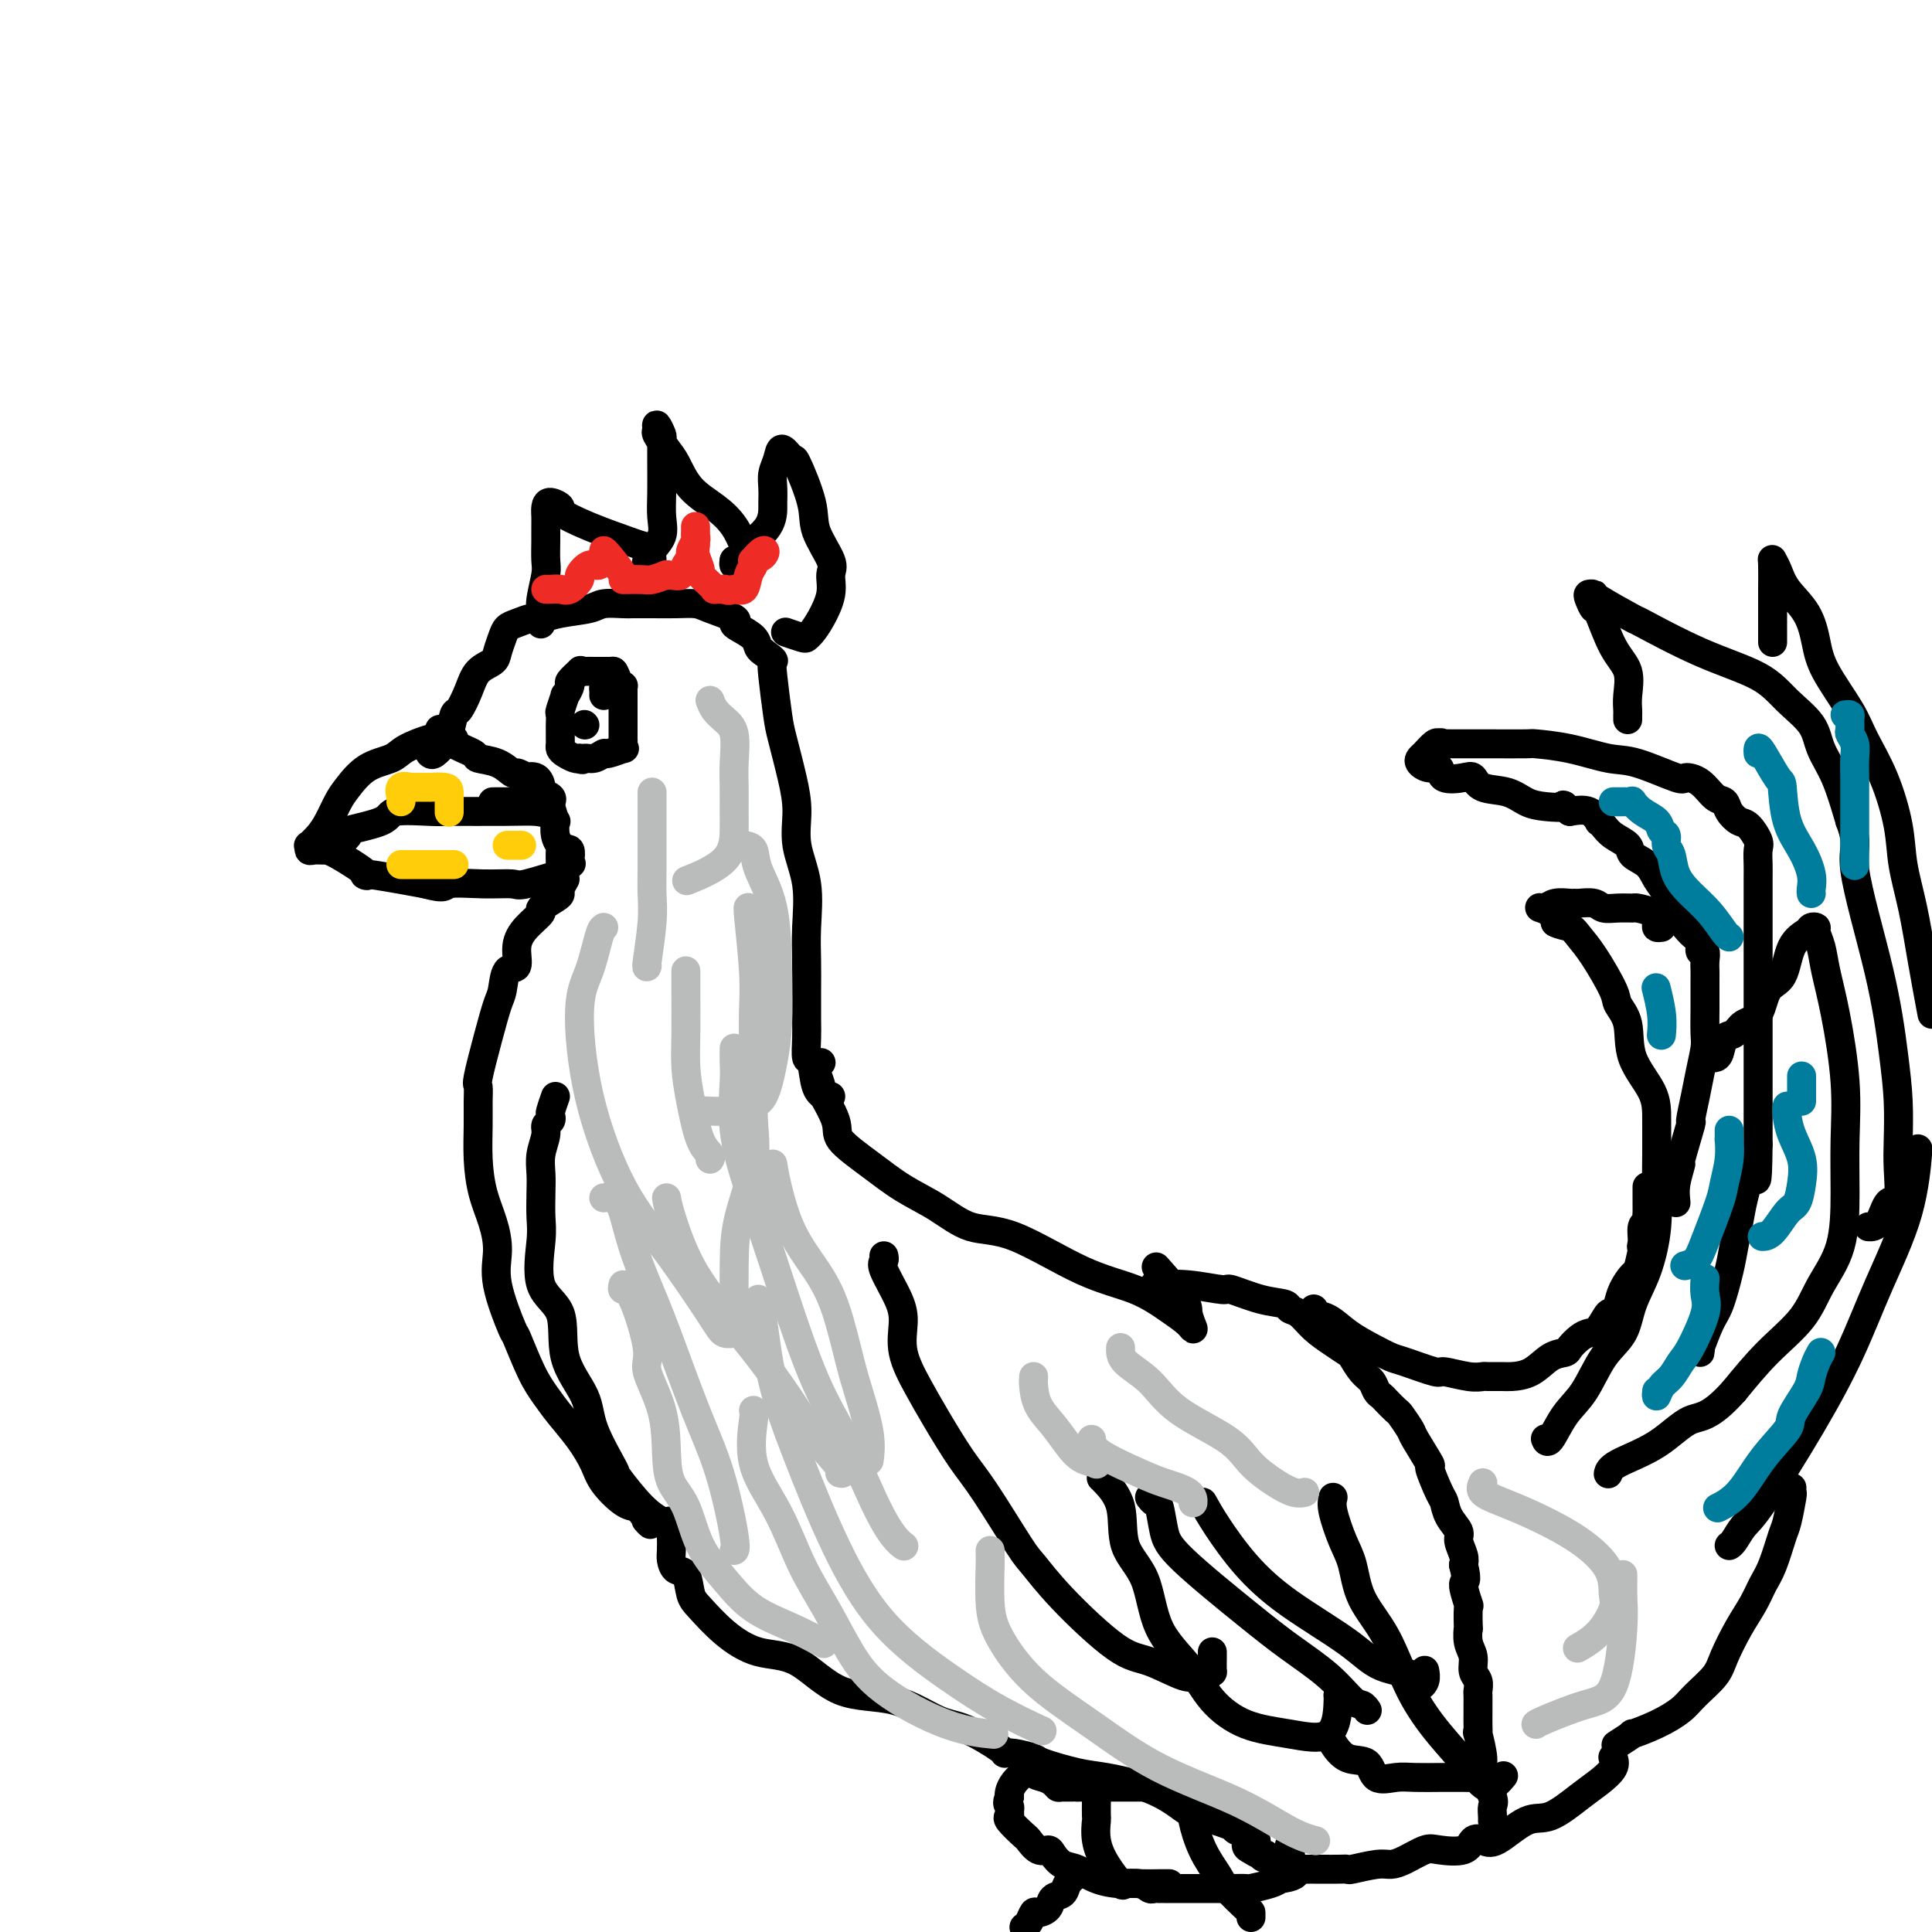 <svg viewBox='0 0 400 400' version='1.1' xmlns='http://www.w3.org/2000/svg' xmlns:xlink='http://www.w3.org/1999/xlink'><g fill='none' stroke='#000000' stroke-width='6' stroke-linecap='round' stroke-linejoin='round'><path d='M93,153c-0.334,-0.013 -0.667,-0.025 -1,0c-0.333,0.025 -0.665,0.088 -1,0c-0.335,-0.088 -0.674,-0.326 -2,0c-1.326,0.326 -3.639,1.216 -5,2c-1.361,0.784 -1.768,1.463 -3,2c-1.232,0.537 -3.288,0.934 -5,2c-1.712,1.066 -3.079,2.801 -4,4c-0.921,1.199 -1.395,1.861 -2,3c-0.605,1.139 -1.339,2.754 -2,4c-0.661,1.246 -1.247,2.124 -2,3c-0.753,0.876 -1.674,1.752 -2,2c-0.326,0.248 -0.058,-0.130 0,0c0.058,0.130 -0.093,0.768 0,1c0.093,0.232 0.429,0.057 1,0c0.571,-0.057 1.377,0.004 2,0c0.623,-0.004 1.064,-0.073 3,1c1.936,1.073 5.367,3.289 6,4c0.633,0.711 -1.534,-0.083 0,0c1.534,0.083 6.767,1.041 12,2'/><path d='M88,183c4.513,1.235 3.797,0.323 5,0c1.203,-0.323 4.327,-0.056 7,0c2.673,0.056 4.896,-0.098 6,0c1.104,0.098 1.091,0.447 3,0c1.909,-0.447 5.741,-1.691 7,-2c1.259,-0.309 -0.054,0.316 0,0c0.054,-0.316 1.475,-1.573 2,-2c0.525,-0.427 0.155,-0.023 0,0c-0.155,0.023 -0.093,-0.334 0,-1c0.093,-0.666 0.217,-1.641 0,-2c-0.217,-0.359 -0.776,-0.103 -1,0c-0.224,0.103 -0.112,0.051 0,0'/><path d='M70,172c-0.281,0.940 -0.561,1.880 0,2c0.561,0.120 1.964,-0.581 2,-1c0.036,-0.419 -1.294,-0.557 0,-1c1.294,-0.443 5.211,-1.190 7,-2c1.789,-0.810 1.449,-1.682 3,-2c1.551,-0.318 4.992,-0.083 7,0c2.008,0.083 2.583,0.015 5,0c2.417,-0.015 6.678,0.024 10,0c3.322,-0.024 5.707,-0.112 7,0c1.293,0.112 1.494,0.422 2,0c0.506,-0.422 1.318,-1.577 1,-2c-0.318,-0.423 -1.766,-0.113 -2,0c-0.234,0.113 0.745,0.031 -1,0c-1.745,-0.031 -6.213,-0.009 -8,0c-1.787,0.009 -0.894,0.004 0,0'/><path d='M89,156c0.220,0.198 0.439,0.396 1,0c0.561,-0.396 1.463,-1.386 2,-2c0.537,-0.614 0.709,-0.854 1,-2c0.291,-1.146 0.701,-3.199 1,-4c0.299,-0.801 0.486,-0.349 1,-1c0.514,-0.651 1.356,-2.404 2,-4c0.644,-1.596 1.089,-3.033 2,-4c0.911,-0.967 2.287,-1.463 3,-2c0.713,-0.537 0.761,-1.115 1,-2c0.239,-0.885 0.668,-2.079 1,-3c0.332,-0.921 0.568,-1.570 1,-2c0.432,-0.430 1.061,-0.640 2,-1c0.939,-0.360 2.189,-0.871 3,-1c0.811,-0.129 1.184,0.123 2,0c0.816,-0.123 2.076,-0.621 4,-1c1.924,-0.379 4.512,-0.637 6,-1c1.488,-0.363 1.874,-0.829 3,-1c1.126,-0.171 2.991,-0.046 4,0c1.009,0.046 1.163,0.014 2,0c0.837,-0.014 2.359,-0.011 4,0c1.641,0.011 3.402,0.031 5,0c1.598,-0.031 3.032,-0.111 4,0c0.968,0.111 1.471,0.414 3,1c1.529,0.586 4.083,1.456 5,2c0.917,0.544 0.196,0.762 0,1c-0.196,0.238 0.133,0.497 1,1c0.867,0.503 2.272,1.251 3,2c0.728,0.749 0.779,1.500 1,2c0.221,0.500 0.610,0.750 1,1'/><path d='M158,135c2.633,1.934 2.214,1.768 2,2c-0.214,0.232 -0.225,0.860 0,3c0.225,2.140 0.685,5.791 1,8c0.315,2.209 0.484,2.975 1,5c0.516,2.025 1.378,5.309 2,8c0.622,2.691 1.004,4.788 1,7c-0.004,2.212 -0.393,4.540 0,7c0.393,2.460 1.569,5.053 2,8c0.431,2.947 0.116,6.247 0,9c-0.116,2.753 -0.032,4.959 0,7c0.032,2.041 0.012,3.915 0,6c-0.012,2.085 -0.015,4.379 0,6c0.015,1.621 0.049,2.568 0,4c-0.049,1.432 -0.181,3.351 0,4c0.181,0.649 0.676,0.030 1,1c0.324,0.970 0.479,3.528 1,5c0.521,1.472 1.410,1.858 2,2c0.590,0.142 0.883,0.041 1,0c0.117,-0.041 0.059,-0.020 0,0'/><path d='M170,220c-0.386,0.404 -0.771,0.807 -1,1c-0.229,0.193 -0.300,0.174 0,1c0.300,0.826 0.973,2.495 1,3c0.027,0.505 -0.592,-0.154 0,1c0.592,1.154 2.396,4.120 3,6c0.604,1.880 0.007,2.672 1,4c0.993,1.328 3.577,3.190 6,5c2.423,1.810 4.685,3.566 7,5c2.315,1.434 4.683,2.546 7,4c2.317,1.454 4.583,3.250 7,4c2.417,0.750 4.983,0.456 9,2c4.017,1.544 9.484,4.928 14,7c4.516,2.072 8.082,2.833 11,4c2.918,1.167 5.190,2.742 7,4c1.810,1.258 3.160,2.199 4,3c0.840,0.801 1.170,1.460 1,1c-0.170,-0.460 -0.839,-2.041 -1,-3c-0.161,-0.959 0.188,-1.297 -1,-3c-1.188,-1.703 -3.911,-4.772 -5,-6c-1.089,-1.228 -0.545,-0.614 0,0'/><path d='M112,129c-0.008,0.172 -0.016,0.343 0,0c0.016,-0.343 0.057,-1.201 0,-2c-0.057,-0.799 -0.211,-1.541 0,-3c0.211,-1.459 0.789,-3.637 1,-5c0.211,-1.363 0.056,-1.913 0,-3c-0.056,-1.087 -0.014,-2.713 0,-4c0.014,-1.287 -0.002,-2.236 0,-3c0.002,-0.764 0.021,-1.342 0,-2c-0.021,-0.658 -0.081,-1.397 0,-2c0.081,-0.603 0.305,-1.069 1,-1c0.695,0.069 1.862,0.673 2,1c0.138,0.327 -0.753,0.377 0,1c0.753,0.623 3.151,1.820 6,3c2.849,1.180 6.150,2.344 8,3c1.850,0.656 2.248,0.805 3,1c0.752,0.195 1.856,0.437 2,1c0.144,0.563 -0.673,1.447 -1,2c-0.327,0.553 -0.163,0.777 0,1'/><path d='M134,117c0.414,0.478 0.948,-0.326 1,-1c0.052,-0.674 -0.378,-1.216 0,-2c0.378,-0.784 1.566,-1.809 2,-3c0.434,-1.191 0.116,-2.547 0,-4c-0.116,-1.453 -0.030,-3.004 0,-5c0.030,-1.996 0.004,-4.438 0,-6c-0.004,-1.562 0.013,-2.243 0,-3c-0.013,-0.757 -0.058,-1.589 0,-2c0.058,-0.411 0.218,-0.402 0,-1c-0.218,-0.598 -0.813,-1.803 -1,-2c-0.187,-0.197 0.034,0.614 0,1c-0.034,0.386 -0.323,0.346 0,1c0.323,0.654 1.259,2.001 2,3c0.741,0.999 1.288,1.652 2,3c0.712,1.348 1.589,3.393 3,5c1.411,1.607 3.356,2.777 5,4c1.644,1.223 2.987,2.500 4,4c1.013,1.500 1.697,3.222 2,4c0.303,0.778 0.226,0.611 0,1c-0.226,0.389 -0.599,1.336 -1,2c-0.401,0.664 -0.829,1.047 -1,1c-0.171,-0.047 -0.086,-0.523 0,-1'/><path d='M152,116c0.453,0.930 1.585,-0.246 2,-1c0.415,-0.754 0.111,-1.087 1,-2c0.889,-0.913 2.969,-2.408 4,-4c1.031,-1.592 1.012,-3.283 1,-4c-0.012,-0.717 -0.015,-0.461 0,-1c0.015,-0.539 0.050,-1.873 0,-3c-0.050,-1.127 -0.184,-2.046 0,-3c0.184,-0.954 0.687,-1.943 1,-3c0.313,-1.057 0.435,-2.183 1,-2c0.565,0.183 1.574,1.673 2,2c0.426,0.327 0.268,-0.510 1,1c0.732,1.510 2.355,5.368 3,8c0.645,2.632 0.311,4.038 1,6c0.689,1.962 2.402,4.480 3,6c0.598,1.520 0.080,2.043 0,3c-0.080,0.957 0.279,2.348 0,4c-0.279,1.652 -1.196,3.563 -2,5c-0.804,1.437 -1.494,2.399 -2,3c-0.506,0.601 -0.826,0.842 -1,1c-0.174,0.158 -0.201,0.235 -1,0c-0.799,-0.235 -2.371,-0.781 -3,-1c-0.629,-0.219 -0.314,-0.109 0,0'/><path d='M91,151c0.492,0.841 0.984,1.682 1,2c0.016,0.318 -0.444,0.113 0,0c0.444,-0.113 1.791,-0.134 2,0c0.209,0.134 -0.722,0.422 0,1c0.722,0.578 3.095,1.446 4,2c0.905,0.554 0.342,0.793 1,1c0.658,0.207 2.539,0.382 4,1c1.461,0.618 2.503,1.681 3,2c0.497,0.319 0.449,-0.104 1,0c0.551,0.104 1.701,0.735 2,1c0.299,0.265 -0.252,0.165 0,0c0.252,-0.165 1.308,-0.394 2,0c0.692,0.394 1.022,1.413 1,2c-0.022,0.587 -0.394,0.744 0,1c0.394,0.256 1.556,0.612 2,1c0.444,0.388 0.171,0.807 0,1c-0.171,0.193 -0.238,0.160 0,1c0.238,0.840 0.782,2.551 1,3c0.218,0.449 0.111,-0.366 0,0c-0.111,0.366 -0.226,1.911 0,3c0.226,1.089 0.793,1.721 1,2c0.207,0.279 0.056,0.205 0,1c-0.056,0.795 -0.015,2.461 0,3c0.015,0.539 0.004,-0.047 0,0c-0.004,0.047 -0.001,0.728 0,1c0.001,0.272 0.001,0.136 0,0'/><path d='M127,139c-0.335,-0.000 -0.671,-0.000 -1,0c-0.329,0.000 -0.653,0.001 -1,0c-0.347,-0.001 -0.718,-0.002 -1,0c-0.282,0.002 -0.476,0.008 -1,0c-0.524,-0.008 -1.379,-0.029 -2,0c-0.621,0.029 -1.008,0.107 -1,0c0.008,-0.107 0.409,-0.399 0,0c-0.409,0.399 -1.630,1.491 -2,2c-0.370,0.509 0.111,0.436 0,1c-0.111,0.564 -0.814,1.766 -1,2c-0.186,0.234 0.146,-0.499 0,0c-0.146,0.499 -0.771,2.232 -1,3c-0.229,0.768 -0.061,0.573 0,1c0.061,0.427 0.016,1.476 0,2c-0.016,0.524 -0.002,0.521 0,1c0.002,0.479 -0.007,1.438 0,2c0.007,0.562 0.029,0.725 0,1c-0.029,0.275 -0.111,0.661 0,1c0.111,0.339 0.414,0.630 1,1c0.586,0.370 1.453,0.820 2,1c0.547,0.180 0.773,0.090 1,0'/><path d='M120,157c0.756,0.601 0.645,0.105 1,0c0.355,-0.105 1.177,0.183 2,0c0.823,-0.183 1.646,-0.836 2,-1c0.354,-0.164 0.238,0.163 1,0c0.762,-0.163 2.400,-0.815 3,-1c0.600,-0.185 0.161,0.098 0,0c-0.161,-0.098 -0.043,-0.577 0,-1c0.043,-0.423 0.012,-0.790 0,-1c-0.012,-0.210 -0.003,-0.262 0,-1c0.003,-0.738 0.001,-2.162 0,-3c-0.001,-0.838 -0.000,-1.090 0,-1c0.000,0.090 0.001,0.522 0,0c-0.001,-0.522 -0.003,-1.998 0,-3c0.003,-1.002 0.012,-1.531 0,-2c-0.012,-0.469 -0.045,-0.880 0,-1c0.045,-0.120 0.167,0.050 0,0c-0.167,-0.050 -0.622,-0.321 -1,-1c-0.378,-0.679 -0.679,-1.765 -1,-2c-0.321,-0.235 -0.660,0.383 -1,1'/><path d='M126,140c-0.691,0.099 -0.917,1.346 -1,2c-0.083,0.654 -0.022,0.715 0,1c0.022,0.285 0.006,0.796 0,1c-0.006,0.204 -0.003,0.102 0,0'/><path d='M121,150c0.000,0.000 0.100,0.100 0.1,0.1'/><path d='M117,182c-0.427,0.747 -0.854,1.494 -1,2c-0.146,0.506 -0.010,0.771 0,1c0.010,0.229 -0.107,0.423 -1,1c-0.893,0.577 -2.563,1.539 -3,2c-0.437,0.461 0.360,0.421 0,1c-0.360,0.579 -1.875,1.776 -3,3c-1.125,1.224 -1.859,2.474 -2,4c-0.141,1.526 0.310,3.328 0,4c-0.310,0.672 -1.383,0.215 -2,1c-0.617,0.785 -0.778,2.811 -1,4c-0.222,1.189 -0.504,1.542 -1,3c-0.496,1.458 -1.204,4.022 -2,7c-0.796,2.978 -1.678,6.370 -2,8c-0.322,1.630 -0.084,1.498 0,2c0.084,0.502 0.015,1.637 0,3c-0.015,1.363 0.025,2.954 0,5c-0.025,2.046 -0.115,4.548 0,7c0.115,2.452 0.434,4.855 1,7c0.566,2.145 1.379,4.033 2,6c0.621,1.967 1.051,4.013 1,6c-0.051,1.987 -0.583,3.914 0,7c0.583,3.086 2.280,7.332 3,9c0.720,1.668 0.464,0.759 1,2c0.536,1.241 1.863,4.632 3,7c1.137,2.368 2.085,3.714 3,5c0.915,1.286 1.799,2.513 3,4c1.201,1.487 2.720,3.236 4,5c1.280,1.764 2.323,3.545 3,5c0.677,1.455 0.990,2.584 2,4c1.010,1.416 2.717,3.119 4,4c1.283,0.881 2.141,0.941 3,1'/><path d='M132,312c3.857,5.012 2.500,3.542 2,3c-0.500,-0.542 -0.143,-0.155 0,0c0.143,0.155 0.071,0.077 0,0'/><path d='M183,260c0.082,0.347 0.163,0.695 0,1c-0.163,0.305 -0.571,0.568 0,2c0.571,1.432 2.122,4.031 3,6c0.878,1.969 1.084,3.306 1,5c-0.084,1.694 -0.459,3.744 0,6c0.459,2.256 1.751,4.716 3,7c1.249,2.284 2.454,4.391 4,7c1.546,2.609 3.432,5.721 5,8c1.568,2.279 2.817,3.724 5,7c2.183,3.276 5.301,8.381 7,11c1.699,2.619 1.978,2.752 3,4c1.022,1.248 2.787,3.612 6,7c3.213,3.388 7.872,7.799 11,10c3.128,2.201 4.723,2.193 7,3c2.277,0.807 5.237,2.429 7,3c1.763,0.571 2.329,0.090 3,0c0.671,-0.090 1.448,0.211 2,0c0.552,-0.211 0.880,-0.932 1,-1c0.120,-0.068 0.032,0.518 0,0c-0.032,-0.518 -0.009,-2.139 0,-3c0.009,-0.861 0.002,-0.960 0,-1c-0.002,-0.040 -0.001,-0.020 0,0'/><path d='M228,306c0.084,0.060 0.169,0.121 1,1c0.831,0.879 2.410,2.578 3,5c0.590,2.422 0.192,5.567 1,8c0.808,2.433 2.820,4.154 4,7c1.180,2.846 1.526,6.817 3,10c1.474,3.183 4.076,5.576 6,8c1.924,2.424 3.171,4.878 5,7c1.829,2.122 4.241,3.914 7,5c2.759,1.086 5.863,1.468 9,2c3.137,0.532 6.305,1.215 8,0c1.695,-1.215 1.918,-4.327 2,-6c0.082,-1.673 0.023,-1.907 0,-2c-0.023,-0.093 -0.012,-0.047 0,0'/><path d='M238,310c0.331,0.433 0.663,0.866 1,1c0.337,0.134 0.681,-0.031 1,1c0.319,1.031 0.615,3.257 1,5c0.385,1.743 0.859,3.003 4,6c3.141,2.997 8.950,7.730 13,11c4.050,3.270 6.343,5.076 9,7c2.657,1.924 5.679,3.966 8,6c2.321,2.034 3.942,4.061 5,5c1.058,0.939 1.554,0.791 2,1c0.446,0.209 0.842,0.774 1,1c0.158,0.226 0.079,0.113 0,0'/><path d='M249,311c0.775,1.395 1.551,2.790 3,5c1.449,2.210 3.573,5.235 6,8c2.427,2.765 5.157,5.271 9,8c3.843,2.729 8.799,5.682 12,8c3.201,2.318 4.648,4.001 7,5c2.352,0.999 5.611,1.315 7,2c1.389,0.685 0.908,1.740 1,2c0.092,0.260 0.755,-0.276 1,-1c0.245,-0.724 0.070,-1.635 0,-2c-0.070,-0.365 -0.035,-0.182 0,0'/><path d='M276,310c-0.173,0.695 -0.347,1.391 0,3c0.347,1.609 1.214,4.132 2,6c0.786,1.868 1.492,3.081 2,5c0.508,1.919 0.817,4.542 2,7c1.183,2.458 3.239,4.749 5,8c1.761,3.251 3.225,7.463 5,11c1.775,3.537 3.860,6.401 6,9c2.140,2.599 4.337,4.934 6,7c1.663,2.066 2.794,3.864 4,4c1.206,0.136 2.487,-1.390 3,-2c0.513,-0.610 0.256,-0.305 0,0'/><path d='M275,359c0.195,0.512 0.390,1.023 1,2c0.610,0.977 1.634,2.419 3,3c1.366,0.581 3.074,0.299 4,1c0.926,0.701 1.070,2.384 2,3c0.930,0.616 2.648,0.165 4,0c1.352,-0.165 2.340,-0.044 4,0c1.660,0.044 3.993,0.012 5,0c1.007,-0.012 0.689,-0.004 1,0c0.311,0.004 1.250,0.003 2,0c0.750,-0.003 1.311,-0.008 2,0c0.689,0.008 1.505,0.030 2,0c0.495,-0.030 0.669,-0.111 1,0c0.331,0.111 0.820,0.415 1,0c0.180,-0.415 0.051,-1.547 0,-2c-0.051,-0.453 -0.026,-0.226 0,0'/><path d='M239,266c-0.050,0.034 -0.101,0.069 1,0c1.101,-0.069 3.353,-0.240 6,0c2.647,0.240 5.689,0.891 7,1c1.311,0.109 0.893,-0.323 2,0c1.107,0.323 3.741,1.402 6,2c2.259,0.598 4.145,0.716 5,1c0.855,0.284 0.681,0.735 1,1c0.319,0.265 1.131,0.345 2,1c0.869,0.655 1.794,1.884 3,3c1.206,1.116 2.694,2.119 4,3c1.306,0.881 2.430,1.640 3,2c0.570,0.360 0.587,0.320 1,1c0.413,0.680 1.223,2.079 2,3c0.777,0.921 1.522,1.364 2,2c0.478,0.636 0.690,1.464 1,2c0.310,0.536 0.717,0.781 1,1c0.283,0.219 0.440,0.411 1,1c0.560,0.589 1.521,1.574 2,2c0.479,0.426 0.477,0.291 1,1c0.523,0.709 1.573,2.260 2,3c0.427,0.740 0.233,0.669 1,2c0.767,1.331 2.494,4.064 3,5c0.506,0.936 -0.211,0.075 0,1c0.211,0.925 1.348,3.636 2,5c0.652,1.364 0.819,1.380 1,2c0.181,0.620 0.374,1.843 1,3c0.626,1.157 1.683,2.248 2,3c0.317,0.752 -0.107,1.164 0,2c0.107,0.836 0.745,2.096 1,3c0.255,0.904 0.128,1.452 0,2'/><path d='M303,324c1.022,3.910 0.078,3.185 0,4c-0.078,0.815 0.710,3.170 1,4c0.290,0.830 0.082,0.136 0,1c-0.082,0.864 -0.037,3.285 0,4c0.037,0.715 0.066,-0.276 0,0c-0.066,0.276 -0.228,1.818 0,3c0.228,1.182 0.846,2.004 1,3c0.154,0.996 -0.155,2.168 0,3c0.155,0.832 0.774,1.325 1,2c0.226,0.675 0.061,1.531 0,2c-0.061,0.469 -0.016,0.551 0,1c0.016,0.449 0.003,1.264 0,2c-0.003,0.736 0.003,1.391 0,2c-0.003,0.609 -0.017,1.171 0,2c0.017,0.829 0.065,1.924 0,2c-0.065,0.076 -0.242,-0.867 0,0c0.242,0.867 0.902,3.545 1,5c0.098,1.455 -0.366,1.686 0,3c0.366,1.314 1.562,3.711 2,5c0.438,1.289 0.117,1.469 0,2c-0.117,0.531 -0.032,1.412 0,2c0.032,0.588 0.009,0.882 0,1c-0.009,0.118 -0.005,0.059 0,0'/><path d='M272,271c-0.251,0.380 -0.502,0.760 0,1c0.502,0.240 1.758,0.339 3,1c1.242,0.661 2.470,1.884 4,3c1.530,1.116 3.362,2.126 5,3c1.638,0.874 3.082,1.611 4,2c0.918,0.389 1.311,0.430 3,1c1.689,0.570 4.674,1.669 6,2c1.326,0.331 0.992,-0.108 2,0c1.008,0.108 3.356,0.761 5,1c1.644,0.239 2.582,0.063 3,0c0.418,-0.063 0.317,-0.013 1,0c0.683,0.013 2.152,-0.010 3,0c0.848,0.010 1.077,0.053 2,0c0.923,-0.053 2.540,-0.203 4,-1c1.460,-0.797 2.761,-2.242 4,-3c1.239,-0.758 2.415,-0.831 3,-1c0.585,-0.169 0.580,-0.435 1,-1c0.420,-0.565 1.264,-1.428 2,-2c0.736,-0.572 1.363,-0.852 2,-1c0.637,-0.148 1.283,-0.163 2,-1c0.717,-0.837 1.505,-2.494 2,-3c0.495,-0.506 0.696,0.141 1,0c0.304,-0.141 0.711,-1.068 1,-2c0.289,-0.932 0.459,-1.868 1,-3c0.541,-1.132 1.453,-2.459 2,-3c0.547,-0.541 0.728,-0.298 1,-1c0.272,-0.702 0.636,-2.351 1,-4'/><path d='M340,259c1.388,-2.686 0.358,-1.402 0,-1c-0.358,0.402 -0.043,-0.077 0,-1c0.043,-0.923 -0.185,-2.290 0,-3c0.185,-0.710 0.781,-0.762 1,-1c0.219,-0.238 0.059,-0.663 0,-1c-0.059,-0.337 -0.016,-0.585 0,-1c0.016,-0.415 0.004,-0.996 0,-2c-0.004,-1.004 -0.001,-2.430 0,-3c0.001,-0.570 0.001,-0.285 0,0'/><path d='M347,249c-0.130,-1.211 -0.260,-2.422 0,-4c0.260,-1.578 0.910,-3.524 1,-4c0.090,-0.476 -0.379,0.517 0,-1c0.379,-1.517 1.608,-5.544 2,-7c0.392,-1.456 -0.053,-0.341 0,-1c0.053,-0.659 0.603,-3.093 1,-5c0.397,-1.907 0.642,-3.286 1,-5c0.358,-1.714 0.828,-3.761 1,-5c0.172,-1.239 0.046,-1.669 0,-3c-0.046,-1.331 -0.013,-3.563 0,-5c0.013,-1.437 0.004,-2.078 0,-3c-0.004,-0.922 -0.005,-2.126 0,-3c0.005,-0.874 0.016,-1.418 0,-2c-0.016,-0.582 -0.059,-1.202 0,-2c0.059,-0.798 0.220,-1.774 0,-2c-0.220,-0.226 -0.821,0.300 -1,0c-0.179,-0.300 0.065,-1.424 0,-2c-0.065,-0.576 -0.441,-0.604 -1,-1c-0.559,-0.396 -1.303,-1.159 -2,-2c-0.697,-0.841 -1.346,-1.758 -2,-3c-0.654,-1.242 -1.311,-2.808 -2,-4c-0.689,-1.192 -1.410,-2.010 -2,-3c-0.590,-0.990 -1.051,-2.152 -2,-3c-0.949,-0.848 -2.388,-1.380 -3,-2c-0.612,-0.620 -0.397,-1.327 -1,-2c-0.603,-0.673 -2.022,-1.312 -3,-2c-0.978,-0.688 -1.513,-1.425 -2,-2c-0.487,-0.575 -0.924,-0.989 -1,-1c-0.076,-0.011 0.210,0.382 0,0c-0.210,-0.382 -0.917,-1.538 -2,-2c-1.083,-0.462 -2.541,-0.231 -4,0'/><path d='M325,168c-2.512,-1.936 -0.792,-1.277 -1,-1c-0.208,0.277 -2.346,0.172 -4,0c-1.654,-0.172 -2.825,-0.411 -4,-1c-1.175,-0.589 -2.354,-1.529 -4,-2c-1.646,-0.471 -3.760,-0.474 -5,-1c-1.240,-0.526 -1.606,-1.576 -2,-2c-0.394,-0.424 -0.817,-0.222 -2,0c-1.183,0.222 -3.127,0.462 -4,0c-0.873,-0.462 -0.677,-1.628 -1,-2c-0.323,-0.372 -1.166,0.051 -2,0c-0.834,-0.051 -1.660,-0.574 -2,-1c-0.340,-0.426 -0.194,-0.753 0,-1c0.194,-0.247 0.437,-0.413 1,-1c0.563,-0.587 1.447,-1.596 2,-2c0.553,-0.404 0.777,-0.202 1,0'/><path d='M298,154c0.653,-0.464 0.284,-0.124 0,0c-0.284,0.124 -0.485,0.033 0,0c0.485,-0.033 1.655,-0.009 3,0c1.345,0.009 2.863,0.004 4,0c1.137,-0.004 1.893,-0.008 4,0c2.107,0.008 5.567,0.027 7,0c1.433,-0.027 0.840,-0.101 2,0c1.160,0.101 4.074,0.377 7,1c2.926,0.623 5.865,1.593 8,2c2.135,0.407 3.468,0.249 6,1c2.532,0.751 6.265,2.410 8,3c1.735,0.590 1.472,0.111 2,0c0.528,-0.111 1.846,0.145 3,1c1.154,0.855 2.143,2.307 3,3c0.857,0.693 1.582,0.626 2,1c0.418,0.374 0.529,1.187 1,2c0.471,0.813 1.303,1.625 2,2c0.697,0.375 1.259,0.314 2,1c0.741,0.686 1.663,2.118 2,3c0.337,0.882 0.090,1.212 0,2c-0.090,0.788 -0.024,2.033 0,3c0.024,0.967 0.006,1.658 0,3c-0.006,1.342 -0.002,3.337 0,5c0.002,1.663 0.000,2.993 0,5c-0.000,2.007 -0.000,4.690 0,7c0.000,2.310 0.000,4.246 0,6c-0.000,1.754 -0.000,3.326 0,5c0.000,1.674 0.000,3.449 0,5c-0.000,1.551 -0.000,2.879 0,6c0.000,3.121 0.000,8.035 0,11c-0.000,2.965 -0.000,3.983 0,5'/><path d='M364,237c-0.118,10.865 -0.412,6.528 -1,6c-0.588,-0.528 -1.470,2.754 -2,5c-0.530,2.246 -0.708,3.455 -1,5c-0.292,1.545 -0.699,3.424 -1,5c-0.301,1.576 -0.497,2.848 -1,5c-0.503,2.152 -1.312,5.184 -2,7c-0.688,1.816 -1.256,2.416 -2,4c-0.744,1.584 -1.663,4.151 -2,5c-0.337,0.849 -0.090,-0.020 0,0c0.090,0.020 0.024,0.928 0,1c-0.024,0.072 -0.007,-0.694 0,-1c0.007,-0.306 0.003,-0.153 0,0'/><path d='M337,149c0.001,-0.438 0.003,-0.875 0,-1c-0.003,-0.125 -0.009,0.064 0,0c0.009,-0.064 0.034,-0.379 0,-1c-0.034,-0.621 -0.127,-1.548 0,-3c0.127,-1.452 0.476,-3.429 0,-5c-0.476,-1.571 -1.775,-2.736 -3,-5c-1.225,-2.264 -2.376,-5.626 -3,-7c-0.624,-1.374 -0.721,-0.761 -1,-1c-0.279,-0.239 -0.742,-1.331 -1,-2c-0.258,-0.669 -0.313,-0.916 0,-1c0.313,-0.084 0.994,-0.004 1,0c0.006,0.004 -0.663,-0.069 1,1c1.663,1.069 5.657,3.278 7,4c1.343,0.722 0.034,-0.044 2,1c1.966,1.044 7.208,3.898 12,6c4.792,2.102 9.135,3.451 12,5c2.865,1.549 4.251,3.299 6,5c1.749,1.701 3.861,3.353 5,5c1.139,1.647 1.307,3.290 2,5c0.693,1.710 1.912,3.489 3,6c1.088,2.511 2.044,5.756 3,9'/><path d='M383,170c1.979,5.099 0.425,5.346 1,10c0.575,4.654 3.278,13.715 5,21c1.722,7.285 2.463,12.794 3,17c0.537,4.206 0.870,7.109 1,10c0.130,2.891 0.057,5.769 0,8c-0.057,2.231 -0.100,3.813 0,6c0.100,2.187 0.342,4.978 0,6c-0.342,1.022 -1.267,0.274 -2,1c-0.733,0.726 -1.274,2.926 -2,4c-0.726,1.074 -1.636,1.021 -2,1c-0.364,-0.021 -0.182,-0.011 0,0'/><path d='M367,133c-0.000,-0.187 -0.000,-0.375 0,-1c0.000,-0.625 0.000,-1.688 0,-2c-0.000,-0.312 -0.001,0.125 0,-1c0.001,-1.125 0.003,-3.814 0,-5c-0.003,-1.186 -0.011,-0.871 0,-2c0.011,-1.129 0.041,-3.704 0,-5c-0.041,-1.296 -0.152,-1.313 0,-1c0.152,0.313 0.565,0.958 1,2c0.435,1.042 0.890,2.483 2,4c1.110,1.517 2.876,3.109 4,5c1.124,1.891 1.606,4.080 2,6c0.394,1.920 0.701,3.572 2,6c1.299,2.428 3.590,5.633 5,8c1.410,2.367 1.939,3.895 3,6c1.061,2.105 2.654,4.785 4,8c1.346,3.215 2.443,6.964 3,10c0.557,3.036 0.572,5.360 1,8c0.428,2.640 1.269,5.595 2,9c0.731,3.405 1.352,7.258 2,11c0.648,3.742 1.324,7.371 2,11'/><path d='M397,239c0.081,-0.994 0.162,-1.987 0,0c-0.162,1.987 -0.567,6.955 -2,12c-1.433,5.045 -3.892,10.165 -6,15c-2.108,4.835 -3.864,9.383 -6,14c-2.136,4.617 -4.653,9.304 -8,15c-3.347,5.696 -7.524,12.402 -10,16c-2.476,3.598 -3.251,4.088 -4,5c-0.749,0.912 -1.471,2.246 -2,3c-0.529,0.754 -0.865,0.930 -1,1c-0.135,0.070 -0.067,0.035 0,0'/><path d='M354,219c0.326,0.026 0.653,0.053 1,0c0.347,-0.053 0.716,-0.185 1,-1c0.284,-0.815 0.484,-2.313 1,-3c0.516,-0.687 1.350,-0.565 2,-1c0.650,-0.435 1.117,-1.429 2,-2c0.883,-0.571 2.180,-0.720 3,-2c0.820,-1.280 1.161,-3.692 2,-5c0.839,-1.308 2.176,-1.514 3,-3c0.824,-1.486 1.134,-4.253 2,-6c0.866,-1.747 2.288,-2.474 3,-3c0.712,-0.526 0.715,-0.850 1,-1c0.285,-0.150 0.852,-0.127 1,0c0.148,0.127 -0.125,0.357 0,1c0.125,0.643 0.646,1.700 1,3c0.354,1.300 0.540,2.842 1,5c0.460,2.158 1.195,4.931 2,9c0.805,4.069 1.681,9.433 2,14c0.319,4.567 0.080,8.337 0,12c-0.080,3.663 0.000,7.218 0,11c-0.000,3.782 -0.080,7.790 -1,11c-0.920,3.210 -2.680,5.623 -4,8c-1.320,2.377 -2.202,4.717 -4,7c-1.798,2.283 -4.514,4.509 -7,7c-2.486,2.491 -4.743,5.245 -7,8'/><path d='M359,288c-5.138,5.753 -6.985,5.135 -9,6c-2.015,0.865 -4.200,3.211 -7,5c-2.800,1.789 -6.215,3.020 -8,4c-1.785,0.980 -1.938,1.709 -2,2c-0.062,0.291 -0.031,0.146 0,0'/><path d='M344,192c-0.429,0.061 -0.859,0.121 -1,0c-0.141,-0.121 0.006,-0.425 0,-1c-0.006,-0.575 -0.166,-1.421 -1,-2c-0.834,-0.579 -2.344,-0.891 -3,-1c-0.656,-0.109 -0.459,-0.015 -1,0c-0.541,0.015 -1.819,-0.049 -3,0c-1.181,0.049 -2.265,0.209 -3,0c-0.735,-0.209 -1.121,-0.789 -2,-1c-0.879,-0.211 -2.253,-0.053 -3,0c-0.747,0.053 -0.869,0.000 -1,0c-0.131,-0.000 -0.272,0.052 -1,0c-0.728,-0.052 -2.045,-0.208 -3,0c-0.955,0.208 -1.549,0.779 -2,1c-0.451,0.221 -0.760,0.090 -1,0c-0.240,-0.090 -0.411,-0.140 0,0c0.411,0.140 1.403,0.468 2,1c0.597,0.532 0.798,1.266 1,2'/><path d='M322,191c1.054,0.606 2.189,0.623 3,1c0.811,0.377 1.297,1.116 2,2c0.703,0.884 1.624,1.914 3,4c1.376,2.086 3.206,5.228 4,7c0.794,1.772 0.553,2.173 1,3c0.447,0.827 1.584,2.081 2,4c0.416,1.919 0.111,4.503 1,7c0.889,2.497 2.972,4.909 4,7c1.028,2.091 1.003,3.863 1,6c-0.003,2.137 0.017,4.639 0,7c-0.017,2.361 -0.072,4.581 0,7c0.072,2.419 0.270,5.035 0,8c-0.270,2.965 -1.009,6.277 -2,9c-0.991,2.723 -2.236,4.855 -3,7c-0.764,2.145 -1.048,4.303 -2,6c-0.952,1.697 -2.570,2.934 -4,5c-1.430,2.066 -2.670,4.960 -4,7c-1.330,2.040 -2.748,3.227 -4,5c-1.252,1.773 -2.337,4.131 -3,5c-0.663,0.869 -0.904,0.248 -1,0c-0.096,-0.248 -0.048,-0.124 0,0'/><path d='M371,308c-0.026,0.448 -0.051,0.896 0,1c0.051,0.104 0.179,-0.136 0,1c-0.179,1.136 -0.666,3.647 -1,5c-0.334,1.353 -0.515,1.549 -1,3c-0.485,1.451 -1.275,4.156 -2,6c-0.725,1.844 -1.386,2.828 -2,4c-0.614,1.172 -1.183,2.533 -2,4c-0.817,1.467 -1.883,3.039 -3,5c-1.117,1.961 -2.285,4.310 -3,6c-0.715,1.690 -0.978,2.720 -2,4c-1.022,1.280 -2.803,2.810 -4,4c-1.197,1.190 -1.810,2.039 -3,3c-1.190,0.961 -2.957,2.034 -5,3c-2.043,0.966 -4.362,1.826 -5,2c-0.638,0.174 0.405,-0.338 0,0c-0.405,0.338 -2.259,1.525 -3,2c-0.741,0.475 -0.371,0.237 0,0'/><path d='M138,315c-0.113,0.020 -0.226,0.040 0,0c0.226,-0.040 0.792,-0.138 1,0c0.208,0.138 0.058,0.514 0,1c-0.058,0.486 -0.023,1.083 0,2c0.023,0.917 0.033,2.154 0,3c-0.033,0.846 -0.110,1.302 0,2c0.110,0.698 0.407,1.638 1,2c0.593,0.362 1.482,0.146 2,1c0.518,0.854 0.666,2.777 1,4c0.334,1.223 0.853,1.747 2,3c1.147,1.253 2.922,3.236 5,5c2.078,1.764 4.460,3.310 7,4c2.540,0.690 5.239,0.525 8,2c2.761,1.475 5.585,4.591 9,6c3.415,1.409 7.422,1.110 11,2c3.578,0.890 6.728,2.970 9,4c2.272,1.030 3.667,1.011 6,2c2.333,0.989 5.604,2.985 7,4c1.396,1.015 0.918,1.049 1,1c0.082,-0.049 0.724,-0.183 2,0c1.276,0.183 3.186,0.681 4,1c0.814,0.319 0.532,0.459 2,1c1.468,0.541 4.687,1.484 7,2c2.313,0.516 3.721,0.607 6,1c2.279,0.393 5.430,1.089 8,2c2.570,0.911 4.559,2.037 6,3c1.441,0.963 2.335,1.763 3,2c0.665,0.237 1.102,-0.090 2,0c0.898,0.090 2.257,0.597 3,1c0.743,0.403 0.872,0.701 1,1'/><path d='M252,377c14.847,5.387 4.465,1.356 1,0c-3.465,-1.356 -0.014,-0.037 2,1c2.014,1.037 2.591,1.794 3,2c0.409,0.206 0.648,-0.137 1,0c0.352,0.137 0.815,0.753 1,1c0.185,0.247 0.093,0.123 0,0'/><path d='M334,364c-0.069,-0.151 -0.139,-0.302 0,0c0.139,0.302 0.486,1.058 0,2c-0.486,0.942 -1.807,2.071 -3,3c-1.193,0.929 -2.259,1.657 -4,3c-1.741,1.343 -4.158,3.300 -6,4c-1.842,0.700 -3.109,0.142 -5,1c-1.891,0.858 -4.404,3.130 -6,4c-1.596,0.870 -2.274,0.336 -3,0c-0.726,-0.336 -1.499,-0.476 -2,0c-0.501,0.476 -0.728,1.568 -2,2c-1.272,0.432 -3.587,0.206 -5,0c-1.413,-0.206 -1.924,-0.391 -3,0c-1.076,0.391 -2.718,1.359 -4,2c-1.282,0.641 -2.205,0.956 -3,1c-0.795,0.044 -1.462,-0.184 -3,0c-1.538,0.184 -3.946,0.781 -5,1c-1.054,0.219 -0.755,0.059 -1,0c-0.245,-0.059 -1.034,-0.016 -2,0c-0.966,0.016 -2.108,0.004 -3,0c-0.892,-0.004 -1.535,0.000 -2,0c-0.465,-0.000 -0.754,-0.004 -1,0c-0.246,0.004 -0.451,0.016 -1,0c-0.549,-0.016 -1.443,-0.060 -2,0c-0.557,0.060 -0.778,0.222 -1,0c-0.222,-0.222 -0.444,-0.829 -1,-1c-0.556,-0.171 -1.444,0.094 -2,0c-0.556,-0.094 -0.778,-0.547 -1,-1'/><path d='M263,385c-2.823,-0.550 -1.382,-0.925 -1,-1c0.382,-0.075 -0.297,0.149 -1,0c-0.703,-0.149 -1.430,-0.670 -2,-1c-0.570,-0.330 -0.983,-0.470 -1,-1c-0.017,-0.530 0.361,-1.450 0,-2c-0.361,-0.550 -1.460,-0.729 -2,-1c-0.540,-0.271 -0.519,-0.635 -1,-1c-0.481,-0.365 -1.462,-0.733 -2,-1c-0.538,-0.267 -0.631,-0.435 -1,-1c-0.369,-0.565 -1.014,-1.528 -2,-2c-0.986,-0.472 -2.313,-0.452 -3,-1c-0.687,-0.548 -0.733,-1.663 -1,-2c-0.267,-0.337 -0.756,0.106 -1,0c-0.244,-0.106 -0.242,-0.760 -1,-1c-0.758,-0.240 -2.277,-0.064 -3,0c-0.723,0.064 -0.650,0.017 -1,0c-0.350,-0.017 -1.123,-0.005 -2,0c-0.877,0.005 -1.857,0.001 -3,0c-1.143,-0.001 -2.448,-0.000 -3,0c-0.552,0.000 -0.350,0.000 -1,0c-0.650,-0.000 -2.152,-0.000 -3,0c-0.848,0.000 -1.042,0.000 -1,0c0.042,-0.000 0.319,-0.000 0,0c-0.319,0.000 -1.234,0.000 -2,0c-0.766,-0.000 -1.383,-0.000 -2,0'/><path d='M223,370c-3.522,-0.151 -1.327,-0.030 -1,0c0.327,0.030 -1.212,-0.032 -2,0c-0.788,0.032 -0.823,0.158 -1,0c-0.177,-0.158 -0.496,-0.599 -1,-1c-0.504,-0.401 -1.195,-0.760 -2,-1c-0.805,-0.240 -1.725,-0.360 -2,-1c-0.275,-0.640 0.094,-1.801 0,-2c-0.094,-0.199 -0.652,0.563 -1,1c-0.348,0.437 -0.485,0.550 -1,1c-0.515,0.450 -1.408,1.236 -2,2c-0.592,0.764 -0.883,1.504 -1,2c-0.117,0.496 -0.058,0.748 0,1'/><path d='M209,372c-0.770,1.490 -0.196,1.717 0,2c0.196,0.283 0.012,0.624 0,1c-0.012,0.376 0.146,0.788 0,1c-0.146,0.212 -0.596,0.224 0,1c0.596,0.776 2.239,2.315 3,3c0.761,0.685 0.640,0.516 1,1c0.360,0.484 1.201,1.620 2,2c0.799,0.380 1.556,0.003 2,0c0.444,-0.003 0.575,0.367 1,1c0.425,0.633 1.143,1.527 2,2c0.857,0.473 1.855,0.523 3,1c1.145,0.477 2.439,1.382 4,2c1.561,0.618 3.389,0.950 5,1c1.611,0.050 3.005,-0.183 4,0c0.995,0.183 1.590,0.781 2,1c0.410,0.219 0.635,0.059 1,0c0.365,-0.059 0.871,-0.016 1,0c0.129,0.016 -0.118,0.004 0,0c0.118,-0.004 0.601,-0.001 1,0c0.399,0.001 0.714,0.000 1,0c0.286,-0.000 0.544,-0.000 1,0c0.456,0.000 1.110,-0.000 2,0c0.890,0.000 2.014,0.001 3,0c0.986,-0.001 1.833,-0.003 3,0c1.167,0.003 2.655,0.012 4,0c1.345,-0.012 2.546,-0.044 3,0c0.454,0.044 0.161,0.166 1,0c0.839,-0.166 2.811,-0.619 4,-1c1.189,-0.381 1.594,-0.691 2,-1'/><path d='M265,389c6.044,-0.724 2.156,-2.534 1,-3c-1.156,-0.466 0.422,0.411 1,0c0.578,-0.411 0.156,-2.111 0,-3c-0.156,-0.889 -0.044,-0.968 0,-1c0.044,-0.032 0.022,-0.016 0,0'/><path d='M228,370c-0.422,0.316 -0.845,0.632 -1,1c-0.155,0.368 -0.043,0.789 0,1c0.043,0.211 0.016,0.211 0,1c-0.016,0.789 -0.022,2.366 0,3c0.022,0.634 0.070,0.324 0,1c-0.070,0.676 -0.260,2.339 0,4c0.260,1.661 0.969,3.321 2,5c1.031,1.679 2.385,3.378 3,4c0.615,0.622 0.491,0.167 1,0c0.509,-0.167 1.652,-0.045 3,0c1.348,0.045 2.901,0.012 4,0c1.099,-0.012 1.742,-0.003 2,0c0.258,0.003 0.129,0.002 0,0'/><path d='M247,374c0.038,0.342 0.077,0.684 0,1c-0.077,0.316 -0.269,0.607 0,2c0.269,1.393 1.000,3.889 2,6c1.000,2.111 2.268,3.837 3,5c0.732,1.163 0.928,1.762 2,3c1.072,1.238 3.019,3.115 4,4c0.981,0.885 0.995,0.777 1,1c0.005,0.223 0.001,0.778 0,1c-0.001,0.222 -0.001,0.111 0,0'/><path d='M223,388c-0.788,0.635 -1.577,1.271 -2,2c-0.423,0.729 -0.481,1.553 -1,2c-0.519,0.447 -1.501,0.519 -2,1c-0.499,0.481 -0.516,1.372 -1,2c-0.484,0.628 -1.436,0.991 -2,1c-0.564,0.009 -0.739,-0.338 -1,0c-0.261,0.338 -0.609,1.360 -1,2c-0.391,0.640 -0.826,0.897 -1,1c-0.174,0.103 -0.087,0.051 0,0'/><path d='M115,227c-0.414,1.179 -0.828,2.359 -1,3c-0.172,0.641 -0.102,0.744 0,1c0.102,0.256 0.238,0.665 0,1c-0.238,0.335 -0.848,0.594 -1,1c-0.152,0.406 0.155,0.958 0,2c-0.155,1.042 -0.773,2.573 -1,4c-0.227,1.427 -0.065,2.748 0,4c0.065,1.252 0.033,2.434 0,4c-0.033,1.566 -0.065,3.515 0,5c0.065,1.485 0.228,2.507 0,5c-0.228,2.493 -0.846,6.458 0,9c0.846,2.542 3.156,3.659 4,6c0.844,2.341 0.222,5.904 1,9c0.778,3.096 2.955,5.725 4,8c1.045,2.275 0.956,4.197 2,7c1.044,2.803 3.219,6.489 4,8c0.781,1.511 0.168,0.848 1,2c0.832,1.152 3.109,4.118 5,6c1.891,1.882 3.398,2.681 4,3c0.602,0.319 0.301,0.160 0,0'/></g>
<g fill='none' stroke='#BABBBB' stroke-width='6' stroke-linecap='round' stroke-linejoin='round'><path d='M125,248c0.751,-0.096 1.502,-0.192 2,0c0.498,0.192 0.742,0.671 1,1c0.258,0.329 0.529,0.509 1,2c0.471,1.491 1.144,4.291 2,7c0.856,2.709 1.897,5.325 3,8c1.103,2.675 2.267,5.410 4,10c1.733,4.590 4.033,11.034 6,16c1.967,4.966 3.599,8.455 5,13c1.401,4.545 2.569,10.147 3,13c0.431,2.853 0.123,2.958 0,3c-0.123,0.042 -0.062,0.021 0,0'/><path d='M157,269c0.298,1.084 0.597,2.169 1,5c0.403,2.831 0.911,7.410 2,12c1.089,4.590 2.759,9.192 5,15c2.241,5.808 5.054,12.821 8,19c2.946,6.179 6.027,11.523 10,16c3.973,4.477 8.838,8.087 13,11c4.162,2.913 7.621,5.131 11,7c3.379,1.869 6.680,3.391 8,4c1.320,0.609 0.660,0.304 0,0'/><path d='M129,266c-0.129,0.472 -0.259,0.944 0,1c0.259,0.056 0.906,-0.303 2,2c1.094,2.303 2.634,7.270 3,10c0.366,2.730 -0.443,3.223 0,5c0.443,1.777 2.136,4.837 3,8c0.864,3.163 0.897,6.431 1,9c0.103,2.569 0.275,4.441 1,6c0.725,1.559 2.005,2.804 3,5c0.995,2.196 1.707,5.342 3,8c1.293,2.658 3.167,4.828 5,7c1.833,2.172 3.625,4.345 6,6c2.375,1.655 5.332,2.792 8,4c2.668,1.208 5.048,2.488 6,3c0.952,0.512 0.476,0.256 0,0'/><path d='M156,292c0.120,0.055 0.239,0.111 0,2c-0.239,1.889 -0.838,5.612 0,9c0.838,3.388 3.112,6.441 5,10c1.888,3.559 3.390,7.626 5,11c1.610,3.374 3.329,6.057 5,9c1.671,2.943 3.293,6.148 5,9c1.707,2.852 3.499,5.352 7,8c3.501,2.648 8.712,5.444 13,7c4.288,1.556 7.654,1.873 9,2c1.346,0.127 0.673,0.063 0,0'/><path d='M152,217c-0.017,1.042 -0.035,2.084 0,3c0.035,0.916 0.121,1.707 0,4c-0.121,2.293 -0.449,6.087 0,10c0.449,3.913 1.677,7.945 3,12c1.323,4.055 2.742,8.133 5,15c2.258,6.867 5.355,16.523 8,23c2.645,6.477 4.839,9.774 7,14c2.161,4.226 4.291,9.380 6,13c1.709,3.620 2.999,5.705 4,7c1.001,1.295 1.715,1.798 2,2c0.285,0.202 0.143,0.101 0,0'/><path d='M138,248c0.131,0.799 0.261,1.599 1,4c0.739,2.401 2.085,6.404 4,10c1.915,3.596 4.399,6.785 7,10c2.601,3.215 5.320,6.455 8,10c2.680,3.545 5.320,7.395 7,10c1.680,2.605 2.399,3.966 4,6c1.601,2.034 4.085,4.740 5,6c0.915,1.260 0.261,1.074 0,1c-0.261,-0.074 -0.131,-0.037 0,0'/><path d='M154,175c0.815,0.127 1.631,0.254 2,1c0.369,0.746 0.293,2.111 1,4c0.707,1.889 2.198,4.303 3,8c0.802,3.697 0.914,8.678 1,13c0.086,4.322 0.146,7.985 0,11c-0.146,3.015 -0.499,5.382 -1,8c-0.501,2.618 -1.151,5.486 -2,7c-0.849,1.514 -1.898,1.674 -3,2c-1.102,0.326 -2.258,0.819 -4,1c-1.742,0.181 -4.069,0.052 -5,0c-0.931,-0.052 -0.465,-0.026 0,0'/><path d='M155,188c-0.113,-0.204 -0.226,-0.407 0,2c0.226,2.407 0.792,7.425 1,11c0.208,3.575 0.059,5.707 0,8c-0.059,2.293 -0.026,4.746 0,7c0.026,2.254 0.045,4.308 0,7c-0.045,2.692 -0.156,6.023 0,9c0.156,2.977 0.578,5.602 0,9c-0.578,3.398 -2.155,7.571 -3,11c-0.845,3.429 -0.958,6.116 -1,10c-0.042,3.884 -0.012,8.967 0,11c0.012,2.033 0.006,1.017 0,0'/><path d='M160,241c0.208,1.293 0.416,2.585 1,5c0.584,2.415 1.546,5.951 3,9c1.454,3.049 3.402,5.609 5,8c1.598,2.391 2.845,4.613 4,8c1.155,3.387 2.218,7.938 3,11c0.782,3.062 1.282,4.635 2,7c0.718,2.365 1.655,5.521 2,8c0.345,2.479 0.099,4.280 0,5c-0.099,0.720 -0.049,0.360 0,0'/><path d='M125,192c-0.262,0.185 -0.524,0.369 -1,2c-0.476,1.631 -1.167,4.708 -2,7c-0.833,2.292 -1.807,3.800 -2,8c-0.193,4.200 0.395,11.091 2,18c1.605,6.909 4.227,13.837 7,19c2.773,5.163 5.696,8.560 9,13c3.304,4.440 6.989,9.922 9,13c2.011,3.078 2.349,3.752 3,4c0.651,0.248 1.615,0.071 2,0c0.385,-0.071 0.193,-0.035 0,0'/><path d='M142,201c0.001,0.167 0.003,0.333 0,1c-0.003,0.667 -0.009,1.834 0,4c0.009,2.166 0.034,5.329 0,8c-0.034,2.671 -0.128,4.849 0,7c0.128,2.151 0.479,4.275 1,7c0.521,2.725 1.211,6.051 2,8c0.789,1.949 1.675,2.523 2,3c0.325,0.477 0.087,0.859 0,1c-0.087,0.141 -0.025,0.040 0,0c0.025,-0.040 0.012,-0.020 0,0'/><path d='M147,145c0.257,0.669 0.514,1.339 1,2c0.486,0.661 1.202,1.314 2,2c0.798,0.686 1.678,1.406 2,3c0.322,1.594 0.086,4.064 0,6c-0.086,1.936 -0.021,3.339 0,5c0.021,1.661 -0.003,3.580 0,5c0.003,1.420 0.032,2.339 0,4c-0.032,1.661 -0.124,4.063 -2,6c-1.876,1.937 -5.536,3.411 -7,4c-1.464,0.589 -0.732,0.295 0,0'/><path d='M135,164c-0.000,0.866 -0.000,1.732 0,2c0.000,0.268 0.001,-0.061 0,1c-0.001,1.061 -0.004,3.511 0,6c0.004,2.489 0.015,5.017 0,7c-0.015,1.983 -0.057,3.421 0,5c0.057,1.579 0.211,3.300 0,6c-0.211,2.700 -0.788,6.381 -1,8c-0.212,1.619 -0.061,1.177 0,1c0.061,-0.177 0.030,-0.088 0,0'/><path d='M214,285c-0.042,0.487 -0.084,0.974 0,2c0.084,1.026 0.293,2.590 1,4c0.707,1.410 1.910,2.666 3,4c1.090,1.334 2.065,2.746 3,4c0.935,1.254 1.831,2.350 3,3c1.169,0.650 2.612,0.855 3,1c0.388,0.145 -0.280,0.231 0,0c0.280,-0.231 1.509,-0.780 2,-1c0.491,-0.220 0.246,-0.110 0,0'/><path d='M232,279c-0.034,0.957 -0.069,1.914 1,3c1.069,1.086 3.240,2.300 5,4c1.760,1.700 3.108,3.885 6,6c2.892,2.115 7.329,4.160 10,6c2.671,1.840 3.578,3.474 5,5c1.422,1.526 3.361,2.945 5,4c1.639,1.055 2.980,1.746 4,2c1.020,0.254 1.720,0.073 2,0c0.280,-0.073 0.140,-0.036 0,0'/><path d='M226,298c0.053,0.864 0.105,1.727 2,3c1.895,1.273 5.632,2.954 8,4c2.368,1.046 3.367,1.457 5,2c1.633,0.543 3.902,1.218 5,2c1.098,0.782 1.026,1.672 1,2c-0.026,0.328 -0.008,0.094 0,0c0.008,-0.094 0.004,-0.047 0,0'/><path d='M205,321c-0.006,0.398 -0.013,0.795 0,1c0.013,0.205 0.045,0.217 0,2c-0.045,1.783 -0.166,5.336 0,8c0.166,2.664 0.620,4.440 2,7c1.380,2.560 3.687,5.904 7,9c3.313,3.096 7.631,5.944 12,9c4.369,3.056 8.790,6.322 14,9c5.210,2.678 11.211,4.769 16,7c4.789,2.231 8.366,4.601 11,6c2.634,1.399 4.324,1.828 5,2c0.676,0.172 0.338,0.086 0,0'/><path d='M336,326c0.008,0.061 0.015,0.123 0,1c-0.015,0.877 -0.053,2.571 0,4c0.053,1.429 0.196,2.593 0,6c-0.196,3.407 -0.732,9.057 -2,12c-1.268,2.943 -3.268,3.181 -6,4c-2.732,0.819 -6.197,2.221 -8,3c-1.803,0.779 -1.944,0.937 -2,1c-0.056,0.063 -0.028,0.032 0,0'/><path d='M307,307c-0.301,0.680 -0.602,1.359 0,2c0.602,0.641 2.108,1.243 4,2c1.892,0.757 4.169,1.670 7,3c2.831,1.330 6.215,3.076 9,5c2.785,1.924 4.970,4.026 6,6c1.030,1.974 0.906,3.822 1,5c0.094,1.178 0.407,1.687 0,3c-0.407,1.313 -1.533,3.430 -3,5c-1.467,1.570 -3.276,2.591 -4,3c-0.724,0.409 -0.362,0.204 0,0'/></g>
<g fill='none' stroke='#007C9C' stroke-width='6' stroke-linecap='round' stroke-linejoin='round'><path d='M343,288c-0.066,0.610 -0.132,1.220 0,1c0.132,-0.220 0.464,-1.269 1,-2c0.536,-0.731 1.278,-1.143 2,-2c0.722,-0.857 1.423,-2.160 2,-3c0.577,-0.840 1.030,-1.217 2,-3c0.970,-1.783 2.456,-4.973 3,-7c0.544,-2.027 0.147,-2.892 0,-4c-0.147,-1.108 -0.042,-2.459 0,-3c0.042,-0.541 0.021,-0.270 0,0'/><path d='M370,229c-0.054,0.512 -0.108,1.023 0,2c0.108,0.977 0.378,2.419 1,4c0.622,1.581 1.597,3.299 2,5c0.403,1.701 0.234,3.384 0,5c-0.234,1.616 -0.532,3.165 -1,4c-0.468,0.835 -1.105,0.956 -2,2c-0.895,1.044 -2.049,3.012 -3,4c-0.951,0.988 -1.700,0.997 -2,1c-0.300,0.003 -0.150,0.002 0,0'/><path d='M358,234c0.007,0.931 0.015,1.861 0,2c-0.015,0.139 -0.052,-0.515 0,0c0.052,0.515 0.194,2.197 0,4c-0.194,1.803 -0.725,3.727 -1,5c-0.275,1.273 -0.295,1.896 -1,4c-0.705,2.104 -2.096,5.688 -3,8c-0.904,2.312 -1.320,3.353 -2,4c-0.680,0.647 -1.623,0.899 -2,1c-0.377,0.101 -0.189,0.050 0,0'/><path d='M373,223c0.000,-0.205 0.000,-0.410 0,0c0.000,0.410 0.000,1.434 0,2c0.000,0.566 0.000,0.674 0,1c0.000,0.326 0.000,0.871 0,1c0.000,0.129 0.000,-0.158 0,0c0.000,0.158 0.000,0.759 0,1c0.000,0.241 0.000,0.120 0,0'/><path d='M334,166c0.331,-0.001 0.662,-0.002 1,0c0.338,0.002 0.684,0.007 1,0c0.316,-0.007 0.603,-0.024 1,0c0.397,0.024 0.904,0.090 1,0c0.096,-0.090 -0.219,-0.338 0,0c0.219,0.338 0.972,1.260 2,2c1.028,0.740 2.331,1.299 3,2c0.669,0.701 0.703,1.545 1,2c0.297,0.455 0.858,0.523 1,1c0.142,0.477 -0.136,1.365 0,2c0.136,0.635 0.684,1.018 1,2c0.316,0.982 0.400,2.564 1,4c0.600,1.436 1.716,2.724 3,4c1.284,1.276 2.736,2.538 4,4c1.264,1.462 2.340,3.124 3,4c0.660,0.876 0.903,0.964 1,1c0.097,0.036 0.049,0.018 0,0'/><path d='M364,156c-0.030,-0.388 -0.059,-0.776 0,-1c0.059,-0.224 0.207,-0.284 1,1c0.793,1.284 2.230,3.911 3,5c0.770,1.089 0.872,0.638 1,2c0.128,1.362 0.283,4.537 1,7c0.717,2.463 1.996,4.215 3,6c1.004,1.785 1.733,3.602 2,5c0.267,1.398 0.072,2.376 0,3c-0.072,0.624 -0.021,0.892 0,1c0.021,0.108 0.010,0.054 0,0'/><path d='M382,148c0.425,-0.058 0.850,-0.115 1,0c0.150,0.115 0.026,0.403 0,1c-0.026,0.597 0.046,1.503 0,2c-0.046,0.497 -0.208,0.585 0,1c0.208,0.415 0.788,1.157 1,2c0.212,0.843 0.057,1.789 0,3c-0.057,1.211 -0.015,2.689 0,4c0.015,1.311 0.004,2.454 0,5c-0.004,2.546 -0.001,6.493 0,9c0.001,2.507 0.000,3.573 0,4c-0.000,0.427 -0.000,0.213 0,0'/><path d='M343,205c-0.113,-0.446 -0.226,-0.893 0,0c0.226,0.893 0.792,3.125 1,5c0.208,1.875 0.060,3.393 0,4c-0.060,0.607 -0.030,0.304 0,0'/><path d='M377,280c-0.315,0.560 -0.630,1.120 -1,2c-0.370,0.880 -0.793,2.080 -1,3c-0.207,0.920 -0.196,1.558 -1,3c-0.804,1.442 -2.423,3.686 -3,5c-0.577,1.314 -0.113,1.697 -1,3c-0.887,1.303 -3.124,3.524 -5,6c-1.876,2.476 -3.390,5.205 -5,7c-1.610,1.795 -3.317,2.656 -4,3c-0.683,0.344 -0.341,0.172 0,0'/></g>
<g fill='none' stroke='#EE2B24' stroke-width='6' stroke-linecap='round' stroke-linejoin='round'><path d='M113,122c0.240,0.015 0.479,0.031 1,0c0.521,-0.031 1.322,-0.107 2,0c0.678,0.107 1.232,0.398 2,0c0.768,-0.398 1.751,-1.486 2,-2c0.249,-0.514 -0.234,-0.453 0,-1c0.234,-0.547 1.187,-1.702 2,-2c0.813,-0.298 1.487,0.260 2,0c0.513,-0.260 0.867,-1.338 1,-2c0.133,-0.662 0.046,-0.910 0,-1c-0.046,-0.090 -0.050,-0.024 0,0c0.050,0.024 0.153,0.006 1,1c0.847,0.994 2.439,2.999 3,4c0.561,1.001 0.092,0.997 0,1c-0.092,0.003 0.192,0.011 1,0c0.808,-0.011 2.141,-0.041 3,0c0.859,0.041 1.246,0.155 2,0c0.754,-0.155 1.877,-0.577 3,-1'/><path d='M138,119c2.006,0.129 2.523,0.453 3,0c0.477,-0.453 0.916,-1.683 1,-2c0.084,-0.317 -0.188,0.280 0,0c0.188,-0.280 0.835,-1.437 1,-2c0.165,-0.563 -0.152,-0.533 0,-1c0.152,-0.467 0.773,-1.432 1,-2c0.227,-0.568 0.061,-0.740 0,-1c-0.061,-0.260 -0.016,-0.610 0,-1c0.016,-0.390 0.003,-0.822 0,-1c-0.003,-0.178 0.003,-0.104 0,0c-0.003,0.104 -0.017,0.236 0,1c0.017,0.764 0.063,2.159 0,3c-0.063,0.841 -0.237,1.129 0,2c0.237,0.871 0.885,2.324 1,3c0.115,0.676 -0.303,0.573 0,1c0.303,0.427 1.329,1.382 2,2c0.671,0.618 0.988,0.897 1,1c0.012,0.103 -0.282,0.029 0,0c0.282,-0.029 1.141,-0.015 2,0'/><path d='M150,122c1.116,0.578 1.408,0.024 2,0c0.592,-0.024 1.486,0.483 2,0c0.514,-0.483 0.647,-1.955 1,-3c0.353,-1.045 0.924,-1.663 1,-2c0.076,-0.337 -0.344,-0.391 0,-1c0.344,-0.609 1.453,-1.771 2,-2c0.547,-0.229 0.532,0.477 0,1c-0.532,0.523 -1.581,0.864 -2,1c-0.419,0.136 -0.210,0.068 0,0'/></g>
<g fill='none' stroke='#FFCD0A' stroke-width='6' stroke-linecap='round' stroke-linejoin='round'><path d='M83,179c0.353,0.000 0.706,0.000 1,0c0.294,0.000 0.529,0.000 1,0c0.471,0.000 1.176,-0.000 2,0c0.824,0.000 1.766,0.000 2,0c0.234,0.000 -0.238,0.000 0,0c0.238,0.000 1.188,0.000 2,0c0.812,0.000 1.486,0.000 2,0c0.514,0.000 0.869,0.000 1,0c0.131,0.000 0.037,0.000 0,0c-0.037,0.000 -0.019,0.000 0,0'/><path d='M83,166c0.061,-0.196 0.122,-0.392 0,-1c-0.122,-0.608 -0.427,-1.627 0,-2c0.427,-0.373 1.586,-0.100 2,0c0.414,0.100 0.083,0.026 0,0c-0.083,-0.026 0.083,-0.005 1,0c0.917,0.005 2.585,-0.007 3,0c0.415,0.007 -0.425,0.034 0,0c0.425,-0.034 2.114,-0.128 3,0c0.886,0.128 0.969,0.478 1,1c0.031,0.522 0.008,1.218 0,2c-0.008,0.782 -0.002,1.652 0,2c0.002,0.348 0.001,0.174 0,0'/><path d='M105,175c0.733,0.000 1.467,0.000 2,0c0.533,0.000 0.867,0.000 1,0c0.133,0.000 0.067,0.000 0,0'/></g>
</svg>